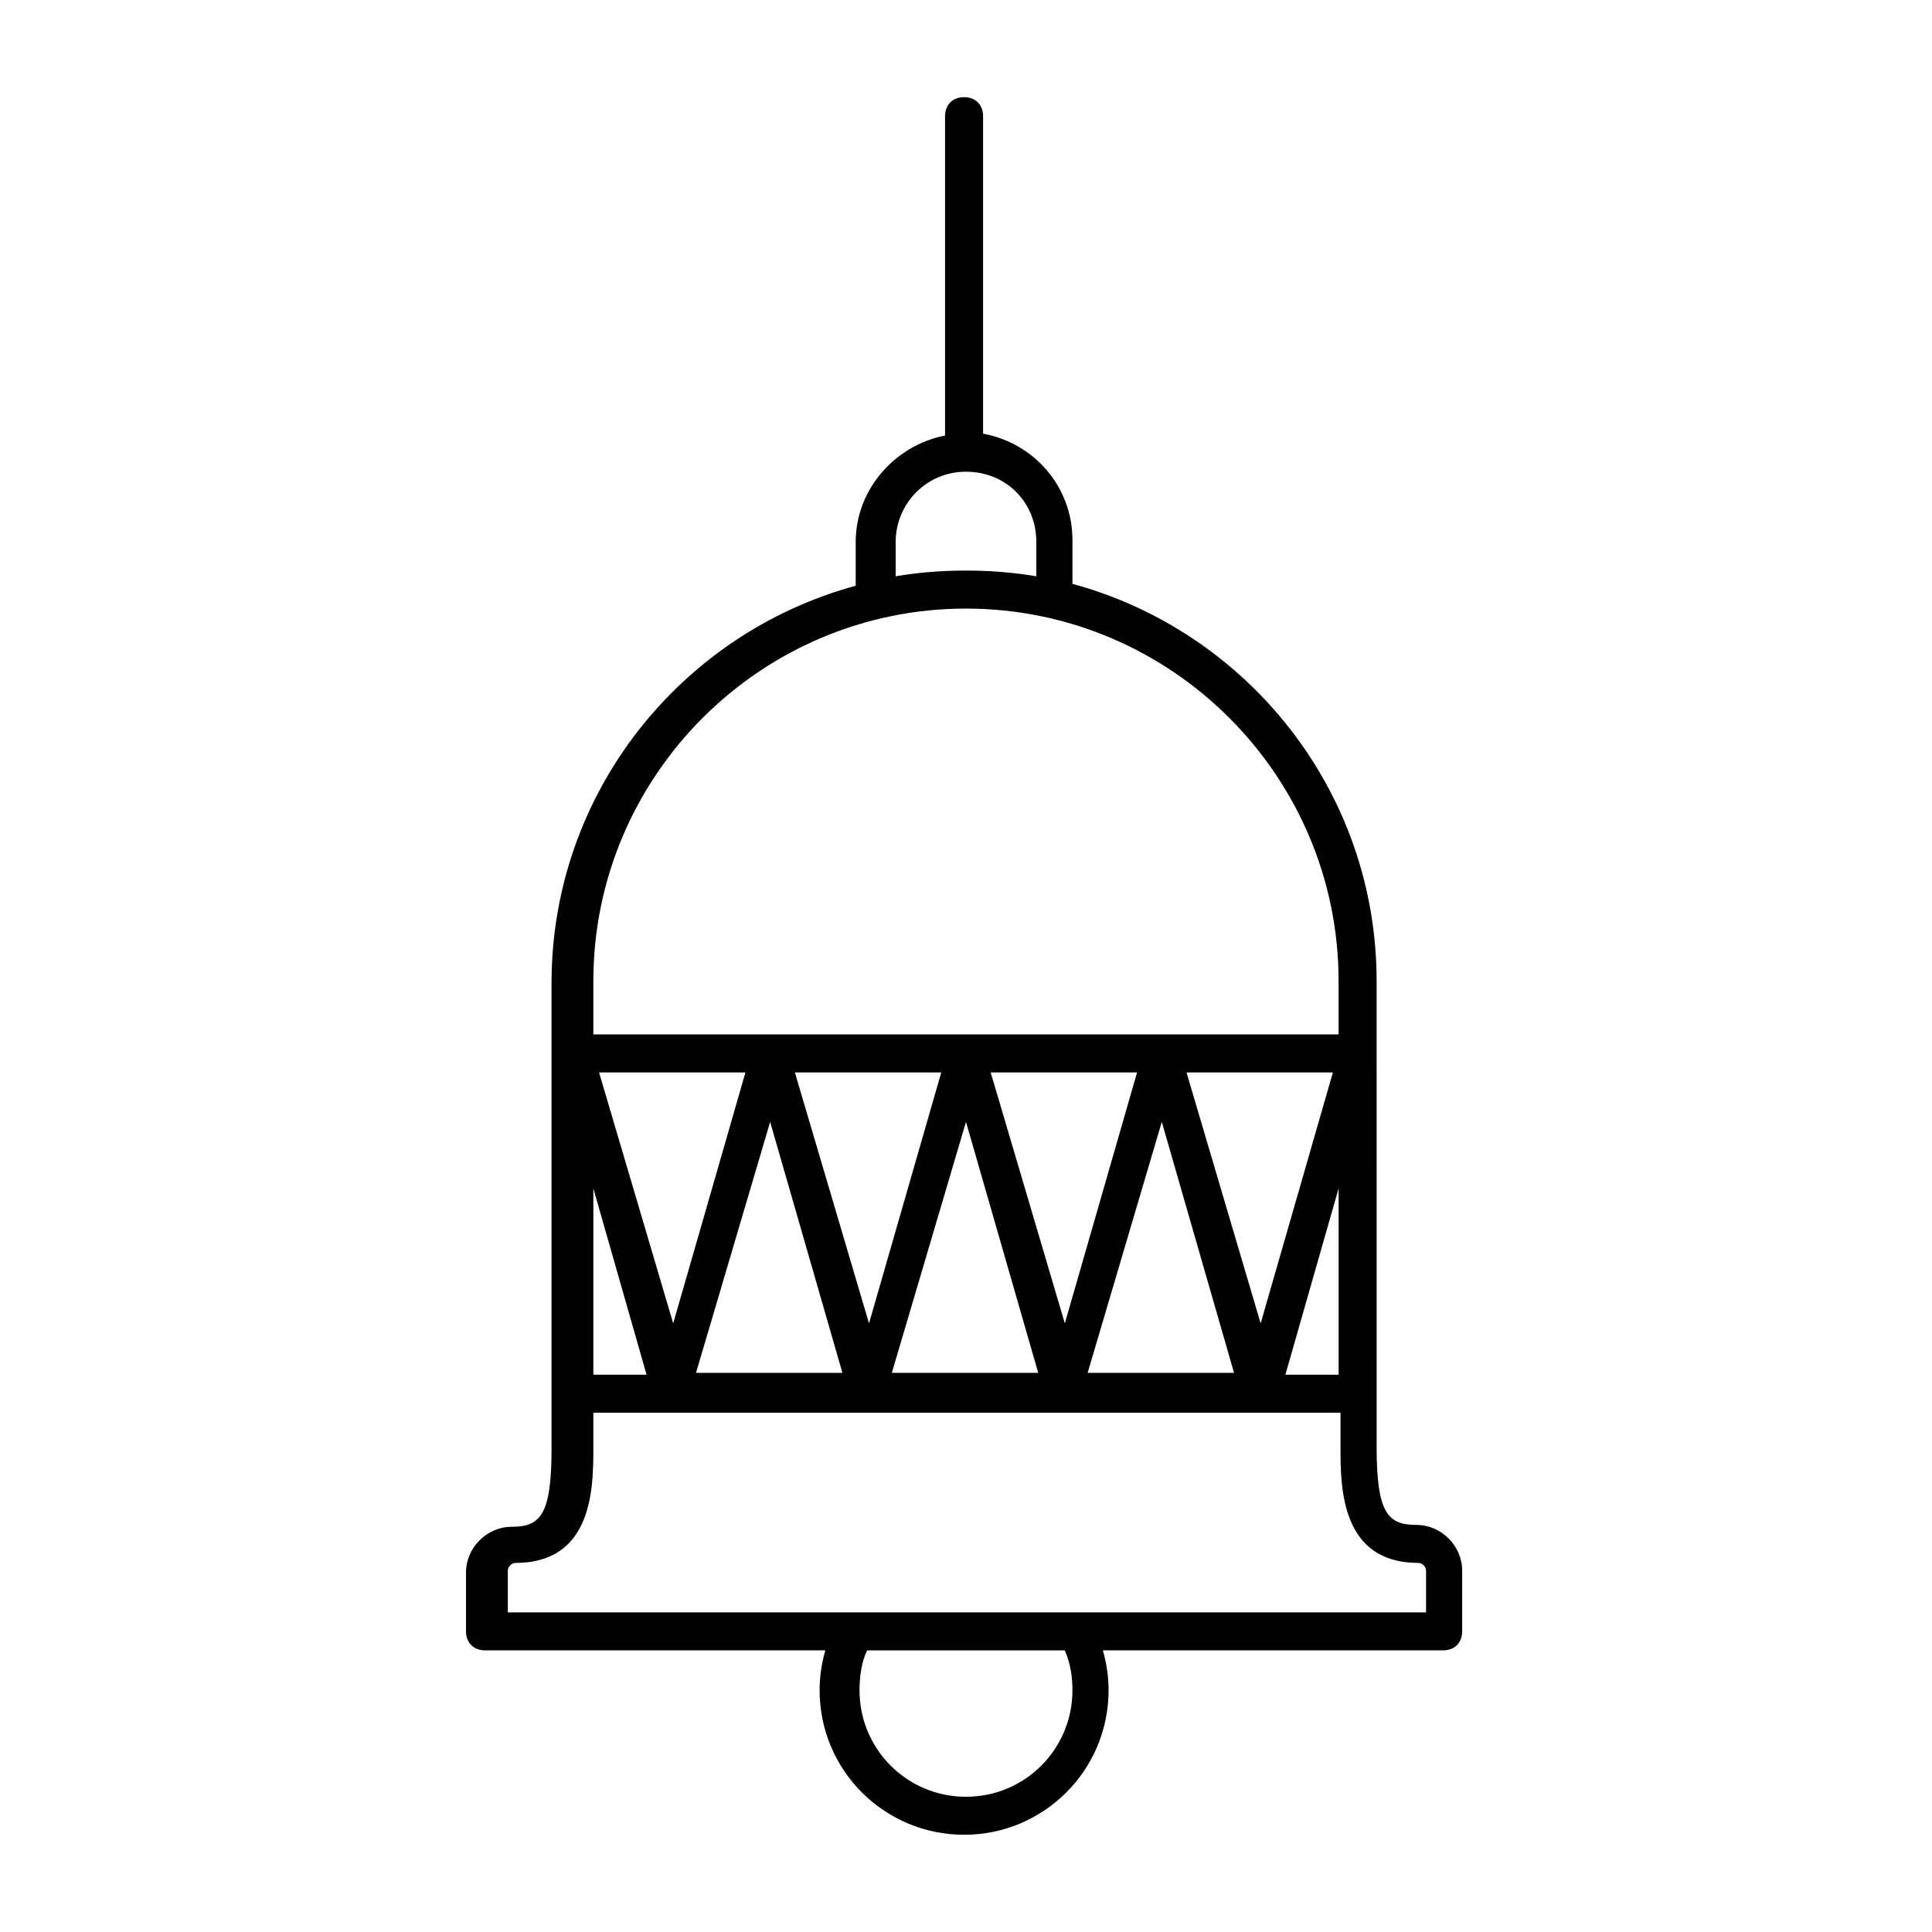 <?xml version="1.0" encoding="UTF-8"?>
<!-- The Best Svg Icon site in the world: iconSvg.co, Visit us! https://iconsvg.co -->
<svg fill="#000000" width="800px" height="800px" version="1.1" viewBox="144 144 512 512" xmlns="http://www.w3.org/2000/svg">
 <path d="m531.49 560.21c0-6.551-5.543-12.09-12.09-12.09-7.559 0-10.578-3.023-10.578-20.656l-0.004-123.44c0-50.383-34.258-92.699-80.609-105.3v-11.586c0-14.105-10.078-25.695-23.68-28.215v-84.133c0-3.023-2.016-5.039-5.039-5.039-3.023 0-5.039 2.016-5.039 5.039v84.641c-13.098 2.519-23.68 14.105-23.68 28.215v11.586c-46.352 12.594-80.609 54.914-80.609 105.3v123.43c0 17.633-3.023 20.656-10.578 20.656-6.551 0-12.09 5.543-12.09 12.09v15.617c0 3.023 2.016 5.039 5.039 5.039h90.184c-1.008 3.527-1.512 7.055-1.512 10.578 0 21.16 17.129 38.289 38.289 38.289s38.289-17.129 38.289-38.289c0-3.527-0.504-7.055-1.512-10.578h90.184c3.023 0 5.039-2.016 5.039-5.039zm-32.746-51.895h-14.105l14.105-49.375zm-197.5-49.371 14.105 49.375h-14.105zm1.512-30.734h38.793l-19.145 66.504zm45.344 13.102 19.145 66.504h-38.793zm6.551-13.102h38.793l-19.145 66.504zm45.344 13.102 19.145 66.504h-38.793zm6.547-13.102h38.793l-19.145 66.504zm45.344 13.102 19.145 66.504h-38.793zm6.551-13.102h38.793l-19.145 66.504zm-77.082-140.56c0-10.078 8.062-18.641 18.641-18.641s18.641 8.062 18.641 18.641v9.07c-6.047-1.008-12.09-1.512-18.641-1.512s-12.594 0.504-18.641 1.512zm18.641 17.633c54.41 0 98.746 44.336 98.746 98.746v14.105l-197.5 0.004v-14.105c0-54.414 44.336-98.75 98.75-98.75zm0 314.88c-15.617 0-28.215-12.594-28.215-28.215 0-3.527 0.504-7.559 2.016-10.578h52.395c1.512 3.527 2.016 7.055 2.016 10.578 0 15.617-12.594 28.215-28.211 28.215zm121.42-48.871h-242.84v-11.082c0-1.008 1.008-2.016 2.016-2.016 20.656 0 20.656-20.152 20.656-30.73v-9.07h198v9.07c0 10.578 0 30.73 20.656 30.73 1.008 0 2.016 1.008 2.016 2.016v11.082z"/>
</svg>
